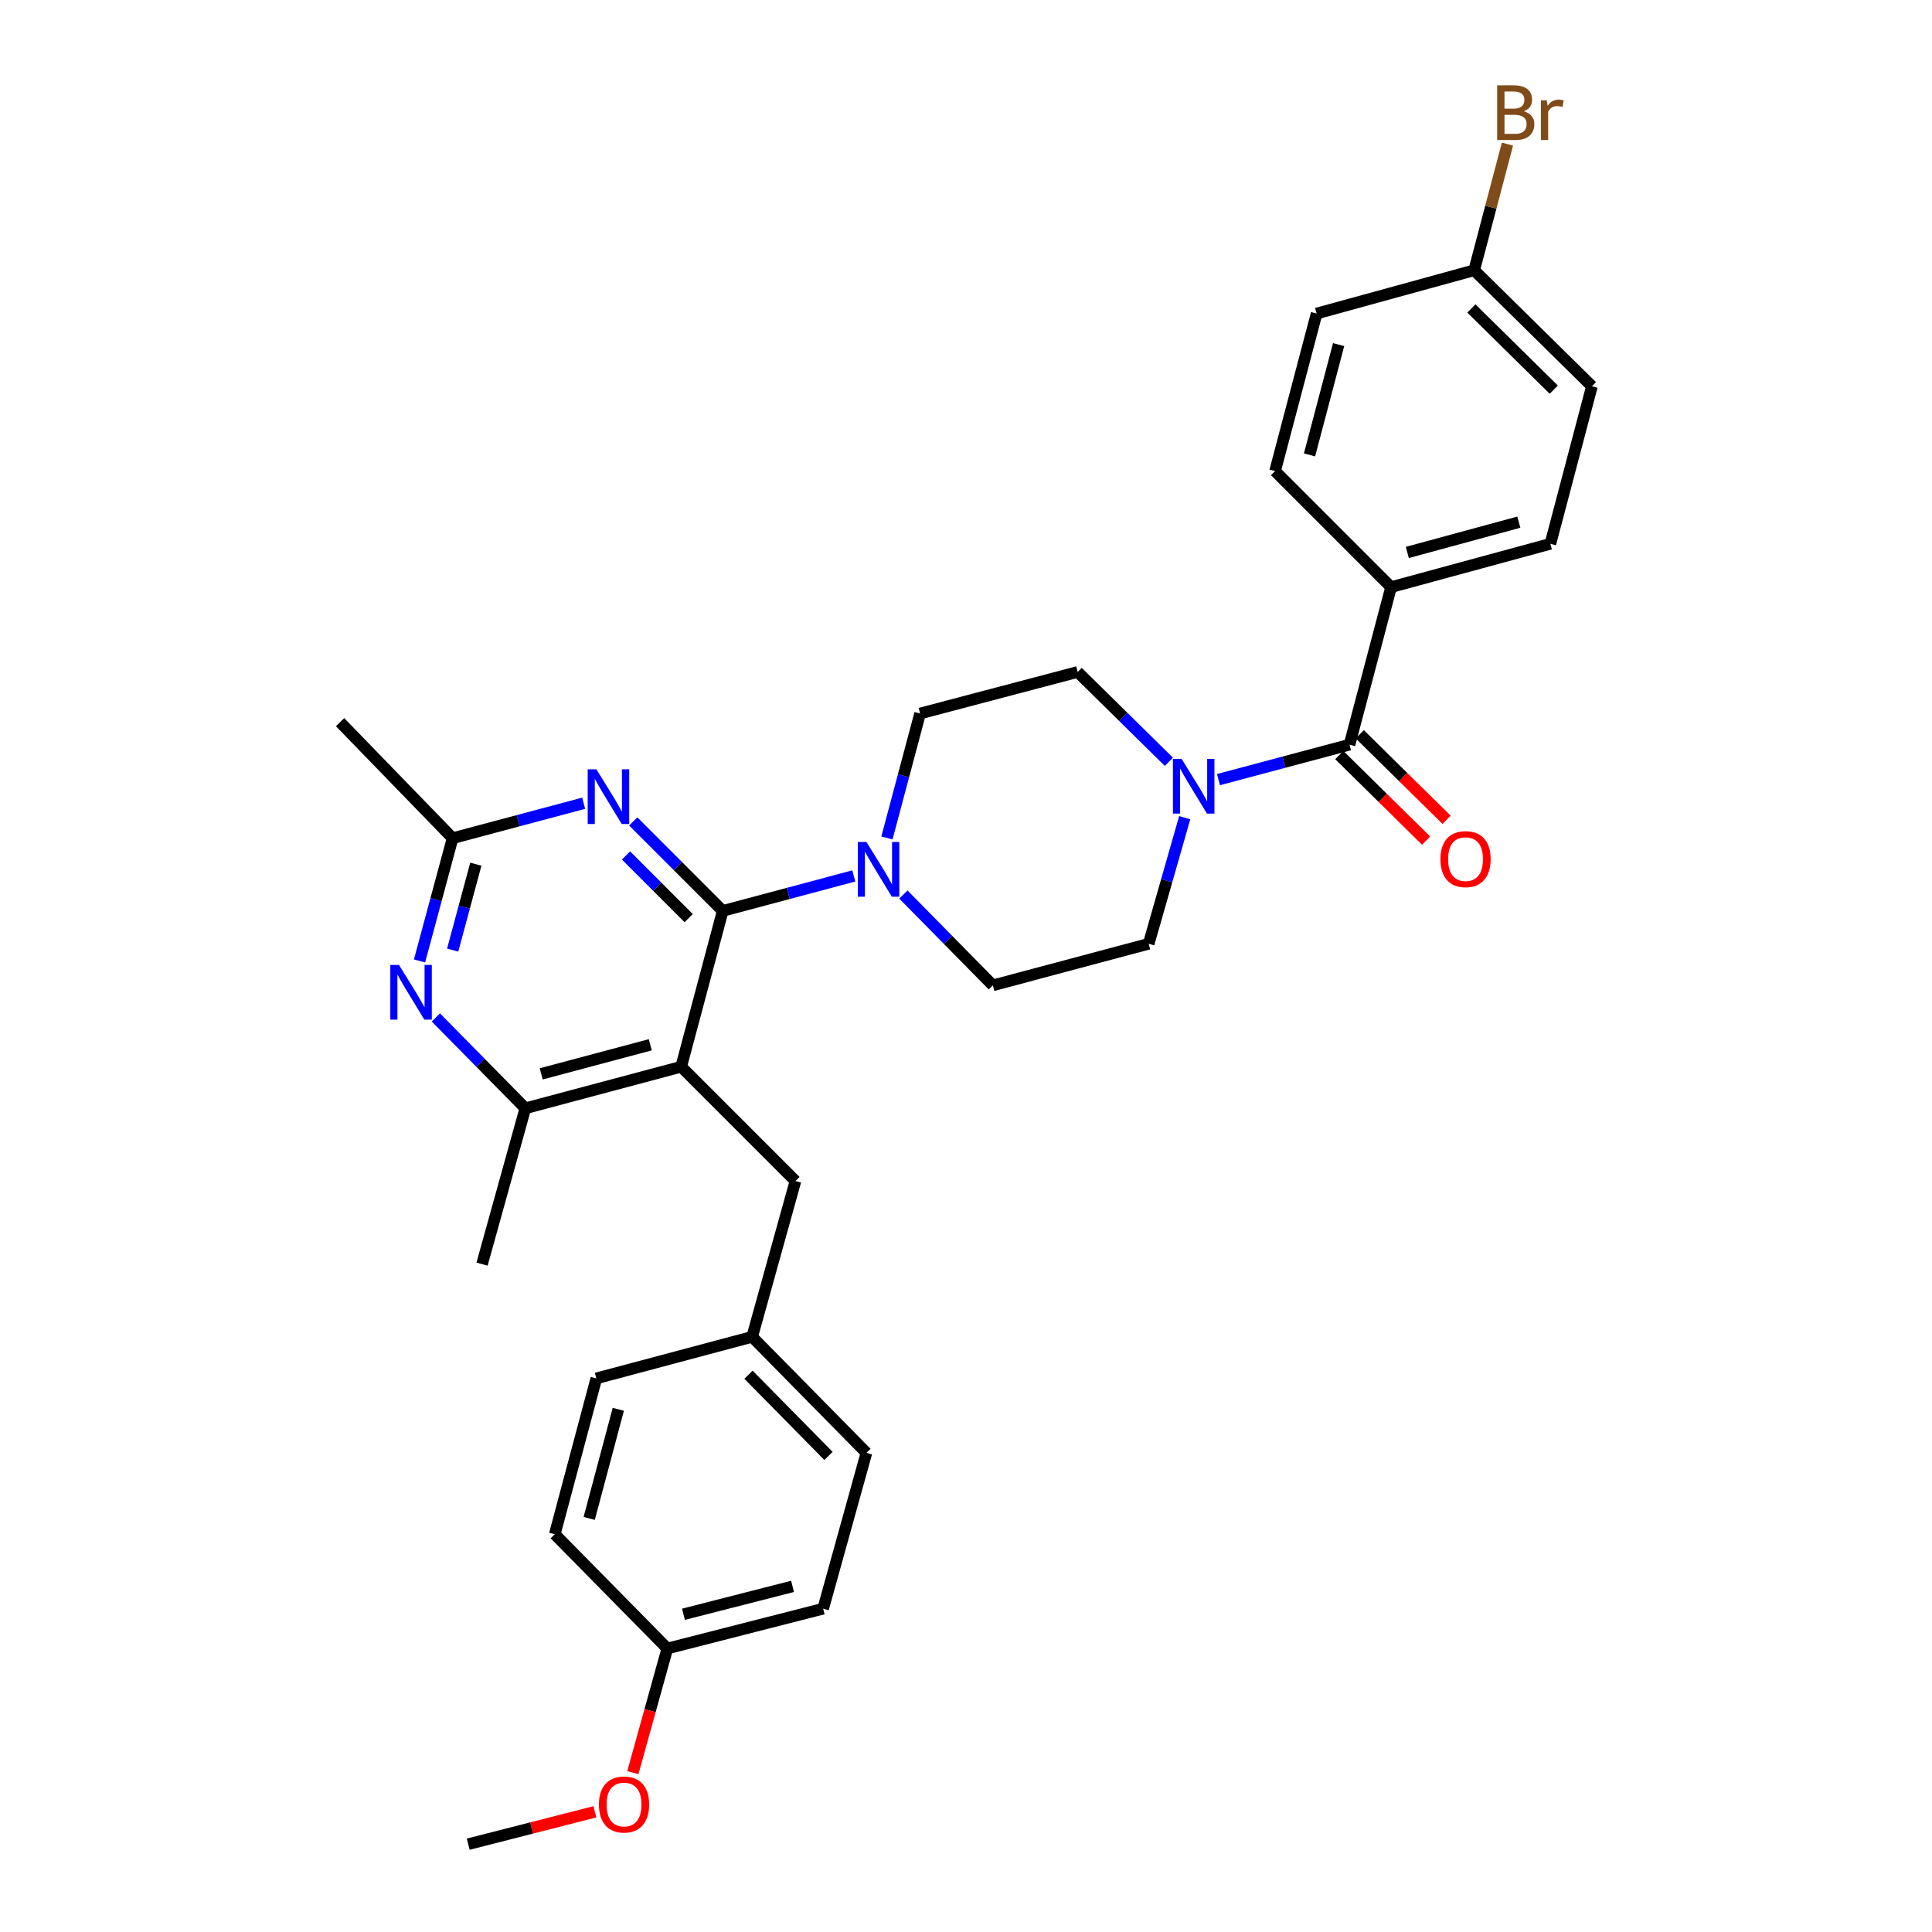 <?xml version='1.0' encoding='iso-8859-1'?>
<svg version='1.1' baseProfile='full'
              xmlns='http://www.w3.org/2000/svg'
                      xmlns:rdkit='http://www.rdkit.org/xml'
                      xmlns:xlink='http://www.w3.org/1999/xlink'
                  xml:space='preserve'
width='1000px' height='1000px' viewBox='0 0 1000 1000'>
<!-- END OF HEADER -->
<rect style='opacity:1.0;fill:#FFFFFF;stroke:none' width='1000' height='1000' x='0' y='0'> </rect>
<path class='bond-0' d='M 720.018,303.892 L 802.475,281.482' style='fill:none;fill-rule:evenodd;stroke:#000000;stroke-width:6px;stroke-linecap:butt;stroke-linejoin:miter;stroke-opacity:1' />
<path class='bond-0' d='M 728.424,285.951 L 786.144,270.264' style='fill:none;fill-rule:evenodd;stroke:#000000;stroke-width:6px;stroke-linecap:butt;stroke-linejoin:miter;stroke-opacity:1' />
<path class='bond-1' d='M 720.018,303.892 L 659.971,243.846' style='fill:none;fill-rule:evenodd;stroke:#000000;stroke-width:6px;stroke-linecap:butt;stroke-linejoin:miter;stroke-opacity:1' />
<path class='bond-2' d='M 720.018,303.892 L 698.514,385.443' style='fill:none;fill-rule:evenodd;stroke:#000000;stroke-width:6px;stroke-linecap:butt;stroke-linejoin:miter;stroke-opacity:1' />
<path class='bond-3' d='M 605.005,394.301 L 581.406,371.054' style='fill:none;fill-rule:evenodd;stroke:#0000FF;stroke-width:6px;stroke-linecap:butt;stroke-linejoin:miter;stroke-opacity:1' />
<path class='bond-3' d='M 581.406,371.054 L 557.806,347.807' style='fill:none;fill-rule:evenodd;stroke:#000000;stroke-width:6px;stroke-linecap:butt;stroke-linejoin:miter;stroke-opacity:1' />
<path class='bond-4' d='M 630.68,403.535 L 664.597,394.489' style='fill:none;fill-rule:evenodd;stroke:#0000FF;stroke-width:6px;stroke-linecap:butt;stroke-linejoin:miter;stroke-opacity:1' />
<path class='bond-4' d='M 664.597,394.489 L 698.514,385.443' style='fill:none;fill-rule:evenodd;stroke:#000000;stroke-width:6px;stroke-linecap:butt;stroke-linejoin:miter;stroke-opacity:1' />
<path class='bond-5' d='M 613.201,423.236 L 603.877,455.871' style='fill:none;fill-rule:evenodd;stroke:#0000FF;stroke-width:6px;stroke-linecap:butt;stroke-linejoin:miter;stroke-opacity:1' />
<path class='bond-5' d='M 603.877,455.871 L 594.552,488.507' style='fill:none;fill-rule:evenodd;stroke:#000000;stroke-width:6px;stroke-linecap:butt;stroke-linejoin:miter;stroke-opacity:1' />
<path class='bond-6' d='M 693.212,390.825 L 715.682,412.961' style='fill:none;fill-rule:evenodd;stroke:#000000;stroke-width:6px;stroke-linecap:butt;stroke-linejoin:miter;stroke-opacity:1' />
<path class='bond-6' d='M 715.682,412.961 L 738.152,435.098' style='fill:none;fill-rule:evenodd;stroke:#FF0000;stroke-width:6px;stroke-linecap:butt;stroke-linejoin:miter;stroke-opacity:1' />
<path class='bond-6' d='M 703.815,380.062 L 726.285,402.199' style='fill:none;fill-rule:evenodd;stroke:#000000;stroke-width:6px;stroke-linecap:butt;stroke-linejoin:miter;stroke-opacity:1' />
<path class='bond-6' d='M 726.285,402.199 L 748.755,424.336' style='fill:none;fill-rule:evenodd;stroke:#FF0000;stroke-width:6px;stroke-linecap:butt;stroke-linejoin:miter;stroke-opacity:1' />
<path class='bond-7' d='M 802.475,281.482 L 823.979,199.931' style='fill:none;fill-rule:evenodd;stroke:#000000;stroke-width:6px;stroke-linecap:butt;stroke-linejoin:miter;stroke-opacity:1' />
<path class='bond-8' d='M 659.971,243.846 L 681.484,162.286' style='fill:none;fill-rule:evenodd;stroke:#000000;stroke-width:6px;stroke-linecap:butt;stroke-linejoin:miter;stroke-opacity:1' />
<path class='bond-8' d='M 677.807,235.465 L 692.865,178.373' style='fill:none;fill-rule:evenodd;stroke:#000000;stroke-width:6px;stroke-linecap:butt;stroke-linejoin:miter;stroke-opacity:1' />
<path class='bond-9' d='M 327.764,425.167 L 350.922,448.326' style='fill:none;fill-rule:evenodd;stroke:#0000FF;stroke-width:6px;stroke-linecap:butt;stroke-linejoin:miter;stroke-opacity:1' />
<path class='bond-9' d='M 350.922,448.326 L 374.081,471.485' style='fill:none;fill-rule:evenodd;stroke:#000000;stroke-width:6px;stroke-linecap:butt;stroke-linejoin:miter;stroke-opacity:1' />
<path class='bond-9' d='M 324.028,442.798 L 340.239,459.009' style='fill:none;fill-rule:evenodd;stroke:#0000FF;stroke-width:6px;stroke-linecap:butt;stroke-linejoin:miter;stroke-opacity:1' />
<path class='bond-9' d='M 340.239,459.009 L 356.45,475.22' style='fill:none;fill-rule:evenodd;stroke:#000000;stroke-width:6px;stroke-linecap:butt;stroke-linejoin:miter;stroke-opacity:1' />
<path class='bond-10' d='M 302.106,415.756 L 268.188,424.798' style='fill:none;fill-rule:evenodd;stroke:#0000FF;stroke-width:6px;stroke-linecap:butt;stroke-linejoin:miter;stroke-opacity:1' />
<path class='bond-10' d='M 268.188,424.798 L 234.271,433.84' style='fill:none;fill-rule:evenodd;stroke:#000000;stroke-width:6px;stroke-linecap:butt;stroke-linejoin:miter;stroke-opacity:1' />
<path class='bond-11' d='M 374.081,471.485 L 352.577,552.146' style='fill:none;fill-rule:evenodd;stroke:#000000;stroke-width:6px;stroke-linecap:butt;stroke-linejoin:miter;stroke-opacity:1' />
<path class='bond-12' d='M 374.081,471.485 L 407.998,462.439' style='fill:none;fill-rule:evenodd;stroke:#000000;stroke-width:6px;stroke-linecap:butt;stroke-linejoin:miter;stroke-opacity:1' />
<path class='bond-12' d='M 407.998,462.439 L 441.915,453.393' style='fill:none;fill-rule:evenodd;stroke:#0000FF;stroke-width:6px;stroke-linecap:butt;stroke-linejoin:miter;stroke-opacity:1' />
<path class='bond-13' d='M 352.577,552.146 L 271.916,573.65' style='fill:none;fill-rule:evenodd;stroke:#000000;stroke-width:6px;stroke-linecap:butt;stroke-linejoin:miter;stroke-opacity:1' />
<path class='bond-13' d='M 336.586,540.773 L 280.123,555.826' style='fill:none;fill-rule:evenodd;stroke:#000000;stroke-width:6px;stroke-linecap:butt;stroke-linejoin:miter;stroke-opacity:1' />
<path class='bond-14' d='M 352.577,552.146 L 411.726,611.295' style='fill:none;fill-rule:evenodd;stroke:#000000;stroke-width:6px;stroke-linecap:butt;stroke-linejoin:miter;stroke-opacity:1' />
<path class='bond-15' d='M 271.916,573.65 L 249.505,654.311' style='fill:none;fill-rule:evenodd;stroke:#000000;stroke-width:6px;stroke-linecap:butt;stroke-linejoin:miter;stroke-opacity:1' />
<path class='bond-16' d='M 271.916,573.65 L 248.765,550.148' style='fill:none;fill-rule:evenodd;stroke:#000000;stroke-width:6px;stroke-linecap:butt;stroke-linejoin:miter;stroke-opacity:1' />
<path class='bond-16' d='M 248.765,550.148 L 225.614,526.645' style='fill:none;fill-rule:evenodd;stroke:#0000FF;stroke-width:6px;stroke-linecap:butt;stroke-linejoin:miter;stroke-opacity:1' />
<path class='bond-17' d='M 217.142,497.378 L 225.706,465.609' style='fill:none;fill-rule:evenodd;stroke:#0000FF;stroke-width:6px;stroke-linecap:butt;stroke-linejoin:miter;stroke-opacity:1' />
<path class='bond-17' d='M 225.706,465.609 L 234.271,433.84' style='fill:none;fill-rule:evenodd;stroke:#000000;stroke-width:6px;stroke-linecap:butt;stroke-linejoin:miter;stroke-opacity:1' />
<path class='bond-17' d='M 234.298,491.78 L 240.294,469.542' style='fill:none;fill-rule:evenodd;stroke:#0000FF;stroke-width:6px;stroke-linecap:butt;stroke-linejoin:miter;stroke-opacity:1' />
<path class='bond-17' d='M 240.294,469.542 L 246.289,447.303' style='fill:none;fill-rule:evenodd;stroke:#000000;stroke-width:6px;stroke-linecap:butt;stroke-linejoin:miter;stroke-opacity:1' />
<path class='bond-18' d='M 234.271,433.84 L 176.021,373.793' style='fill:none;fill-rule:evenodd;stroke:#000000;stroke-width:6px;stroke-linecap:butt;stroke-linejoin:miter;stroke-opacity:1' />
<path class='bond-19' d='M 467.59,463.014 L 490.74,486.517' style='fill:none;fill-rule:evenodd;stroke:#0000FF;stroke-width:6px;stroke-linecap:butt;stroke-linejoin:miter;stroke-opacity:1' />
<path class='bond-19' d='M 490.74,486.517 L 513.891,510.019' style='fill:none;fill-rule:evenodd;stroke:#000000;stroke-width:6px;stroke-linecap:butt;stroke-linejoin:miter;stroke-opacity:1' />
<path class='bond-20' d='M 459.074,433.725 L 467.66,401.518' style='fill:none;fill-rule:evenodd;stroke:#0000FF;stroke-width:6px;stroke-linecap:butt;stroke-linejoin:miter;stroke-opacity:1' />
<path class='bond-20' d='M 467.66,401.518 L 476.246,369.311' style='fill:none;fill-rule:evenodd;stroke:#000000;stroke-width:6px;stroke-linecap:butt;stroke-linejoin:miter;stroke-opacity:1' />
<path class='bond-21' d='M 557.806,347.807 L 476.246,369.311' style='fill:none;fill-rule:evenodd;stroke:#000000;stroke-width:6px;stroke-linecap:butt;stroke-linejoin:miter;stroke-opacity:1' />
<path class='bond-22' d='M 513.891,510.019 L 594.552,488.507' style='fill:none;fill-rule:evenodd;stroke:#000000;stroke-width:6px;stroke-linecap:butt;stroke-linejoin:miter;stroke-opacity:1' />
<path class='bond-23' d='M 345.401,853.27 L 426.062,832.656' style='fill:none;fill-rule:evenodd;stroke:#000000;stroke-width:6px;stroke-linecap:butt;stroke-linejoin:miter;stroke-opacity:1' />
<path class='bond-23' d='M 353.759,835.54 L 410.222,821.11' style='fill:none;fill-rule:evenodd;stroke:#000000;stroke-width:6px;stroke-linecap:butt;stroke-linejoin:miter;stroke-opacity:1' />
<path class='bond-24' d='M 345.401,853.27 L 287.15,794.121' style='fill:none;fill-rule:evenodd;stroke:#000000;stroke-width:6px;stroke-linecap:butt;stroke-linejoin:miter;stroke-opacity:1' />
<path class='bond-25' d='M 345.401,853.27 L 336.479,885.394' style='fill:none;fill-rule:evenodd;stroke:#000000;stroke-width:6px;stroke-linecap:butt;stroke-linejoin:miter;stroke-opacity:1' />
<path class='bond-25' d='M 336.479,885.394 L 327.557,917.518' style='fill:none;fill-rule:evenodd;stroke:#FF0000;stroke-width:6px;stroke-linecap:butt;stroke-linejoin:miter;stroke-opacity:1' />
<path class='bond-26' d='M 411.726,611.295 L 389.315,691.947' style='fill:none;fill-rule:evenodd;stroke:#000000;stroke-width:6px;stroke-linecap:butt;stroke-linejoin:miter;stroke-opacity:1' />
<path class='bond-27' d='M 389.315,691.947 L 308.663,713.46' style='fill:none;fill-rule:evenodd;stroke:#000000;stroke-width:6px;stroke-linecap:butt;stroke-linejoin:miter;stroke-opacity:1' />
<path class='bond-28' d='M 389.315,691.947 L 448.464,751.994' style='fill:none;fill-rule:evenodd;stroke:#000000;stroke-width:6px;stroke-linecap:butt;stroke-linejoin:miter;stroke-opacity:1' />
<path class='bond-28' d='M 387.424,711.557 L 428.828,753.59' style='fill:none;fill-rule:evenodd;stroke:#000000;stroke-width:6px;stroke-linecap:butt;stroke-linejoin:miter;stroke-opacity:1' />
<path class='bond-29' d='M 426.062,832.656 L 448.464,751.994' style='fill:none;fill-rule:evenodd;stroke:#000000;stroke-width:6px;stroke-linecap:butt;stroke-linejoin:miter;stroke-opacity:1' />
<path class='bond-30' d='M 287.15,794.121 L 308.663,713.46' style='fill:none;fill-rule:evenodd;stroke:#000000;stroke-width:6px;stroke-linecap:butt;stroke-linejoin:miter;stroke-opacity:1' />
<path class='bond-30' d='M 304.975,785.915 L 320.034,729.452' style='fill:none;fill-rule:evenodd;stroke:#000000;stroke-width:6px;stroke-linecap:butt;stroke-linejoin:miter;stroke-opacity:1' />
<path class='bond-31' d='M 307.917,937.785 L 275.127,946.165' style='fill:none;fill-rule:evenodd;stroke:#FF0000;stroke-width:6px;stroke-linecap:butt;stroke-linejoin:miter;stroke-opacity:1' />
<path class='bond-31' d='M 275.127,946.165 L 242.337,954.545' style='fill:none;fill-rule:evenodd;stroke:#000000;stroke-width:6px;stroke-linecap:butt;stroke-linejoin:miter;stroke-opacity:1' />
<path class='bond-32' d='M 763.034,139.884 L 681.484,162.286' style='fill:none;fill-rule:evenodd;stroke:#000000;stroke-width:6px;stroke-linecap:butt;stroke-linejoin:miter;stroke-opacity:1' />
<path class='bond-33' d='M 763.034,139.884 L 771.645,107.239' style='fill:none;fill-rule:evenodd;stroke:#000000;stroke-width:6px;stroke-linecap:butt;stroke-linejoin:miter;stroke-opacity:1' />
<path class='bond-33' d='M 771.645,107.239 L 780.256,74.593' style='fill:none;fill-rule:evenodd;stroke:#7F4C19;stroke-width:6px;stroke-linecap:butt;stroke-linejoin:miter;stroke-opacity:1' />
<path class='bond-34' d='M 763.034,139.884 L 823.979,199.931' style='fill:none;fill-rule:evenodd;stroke:#000000;stroke-width:6px;stroke-linecap:butt;stroke-linejoin:miter;stroke-opacity:1' />
<path class='bond-34' d='M 761.573,159.653 L 804.234,201.686' style='fill:none;fill-rule:evenodd;stroke:#000000;stroke-width:6px;stroke-linecap:butt;stroke-linejoin:miter;stroke-opacity:1' />
<path  class='atom-1' d='M 611.593 392.796
L 620.873 407.796
Q 621.793 409.276, 623.273 411.956
Q 624.753 414.636, 624.833 414.796
L 624.833 392.796
L 628.593 392.796
L 628.593 421.116
L 624.713 421.116
L 614.753 404.716
Q 613.593 402.796, 612.353 400.596
Q 611.153 398.396, 610.793 397.716
L 610.793 421.116
L 607.113 421.116
L 607.113 392.796
L 611.593 392.796
' fill='#0000FF'/>
<path  class='atom-3' d='M 745.561 444.68
Q 745.561 437.88, 748.921 434.08
Q 752.281 430.28, 758.561 430.28
Q 764.841 430.28, 768.201 434.08
Q 771.561 437.88, 771.561 444.68
Q 771.561 451.56, 768.161 455.48
Q 764.761 459.36, 758.561 459.36
Q 752.321 459.36, 748.921 455.48
Q 745.561 451.6, 745.561 444.68
M 758.561 456.16
Q 762.881 456.16, 765.201 453.28
Q 767.561 450.36, 767.561 444.68
Q 767.561 439.12, 765.201 436.32
Q 762.881 433.48, 758.561 433.48
Q 754.241 433.48, 751.881 436.28
Q 749.561 439.08, 749.561 444.68
Q 749.561 450.4, 751.881 453.28
Q 754.241 456.16, 758.561 456.16
' fill='#FF0000'/>
<path  class='atom-6' d='M 308.672 398.176
L 317.952 413.176
Q 318.872 414.656, 320.352 417.336
Q 321.832 420.016, 321.912 420.176
L 321.912 398.176
L 325.672 398.176
L 325.672 426.496
L 321.792 426.496
L 311.832 410.096
Q 310.672 408.176, 309.432 405.976
Q 308.232 403.776, 307.872 403.096
L 307.872 426.496
L 304.192 426.496
L 304.192 398.176
L 308.672 398.176
' fill='#0000FF'/>
<path  class='atom-10' d='M 206.507 499.443
L 215.787 514.443
Q 216.707 515.923, 218.187 518.603
Q 219.667 521.283, 219.747 521.443
L 219.747 499.443
L 223.507 499.443
L 223.507 527.763
L 219.627 527.763
L 209.667 511.363
Q 208.507 509.443, 207.267 507.243
Q 206.067 505.043, 205.707 504.363
L 205.707 527.763
L 202.027 527.763
L 202.027 499.443
L 206.507 499.443
' fill='#0000FF'/>
<path  class='atom-12' d='M 448.482 435.812
L 457.762 450.812
Q 458.682 452.292, 460.162 454.972
Q 461.642 457.652, 461.722 457.812
L 461.722 435.812
L 465.482 435.812
L 465.482 464.132
L 461.602 464.132
L 451.642 447.732
Q 450.482 445.812, 449.242 443.612
Q 448.042 441.412, 447.682 440.732
L 447.682 464.132
L 444.002 464.132
L 444.002 435.812
L 448.482 435.812
' fill='#0000FF'/>
<path  class='atom-25' d='M 309.999 934.011
Q 309.999 927.211, 313.359 923.411
Q 316.719 919.611, 322.999 919.611
Q 329.279 919.611, 332.639 923.411
Q 335.999 927.211, 335.999 934.011
Q 335.999 940.891, 332.599 944.811
Q 329.199 948.691, 322.999 948.691
Q 316.759 948.691, 313.359 944.811
Q 309.999 940.931, 309.999 934.011
M 322.999 945.491
Q 327.319 945.491, 329.639 942.611
Q 331.999 939.691, 331.999 934.011
Q 331.999 928.451, 329.639 925.651
Q 327.319 922.811, 322.999 922.811
Q 318.679 922.811, 316.319 925.611
Q 313.999 928.411, 313.999 934.011
Q 313.999 939.731, 316.319 942.611
Q 318.679 945.491, 322.999 945.491
' fill='#FF0000'/>
<path  class='atom-31' d='M 788.687 57.605
Q 791.407 58.365, 792.767 60.045
Q 794.167 61.685, 794.167 64.125
Q 794.167 68.045, 791.647 70.285
Q 789.167 72.485, 784.447 72.485
L 774.927 72.485
L 774.927 44.165
L 783.287 44.165
Q 788.127 44.165, 790.567 46.125
Q 793.007 48.085, 793.007 51.685
Q 793.007 55.965, 788.687 57.605
M 778.727 47.365
L 778.727 56.245
L 783.287 56.245
Q 786.087 56.245, 787.527 55.125
Q 789.007 53.965, 789.007 51.685
Q 789.007 47.365, 783.287 47.365
L 778.727 47.365
M 784.447 69.285
Q 787.207 69.285, 788.687 67.965
Q 790.167 66.645, 790.167 64.125
Q 790.167 61.805, 788.527 60.645
Q 786.927 59.445, 783.847 59.445
L 778.727 59.445
L 778.727 69.285
L 784.447 69.285
' fill='#7F4C19'/>
<path  class='atom-31' d='M 800.607 51.925
L 801.047 54.765
Q 803.207 51.565, 806.727 51.565
Q 807.847 51.565, 809.367 51.965
L 808.767 55.325
Q 807.047 54.925, 806.087 54.925
Q 804.407 54.925, 803.287 55.605
Q 802.207 56.245, 801.327 57.805
L 801.327 72.485
L 797.567 72.485
L 797.567 51.925
L 800.607 51.925
' fill='#7F4C19'/>
</svg>
